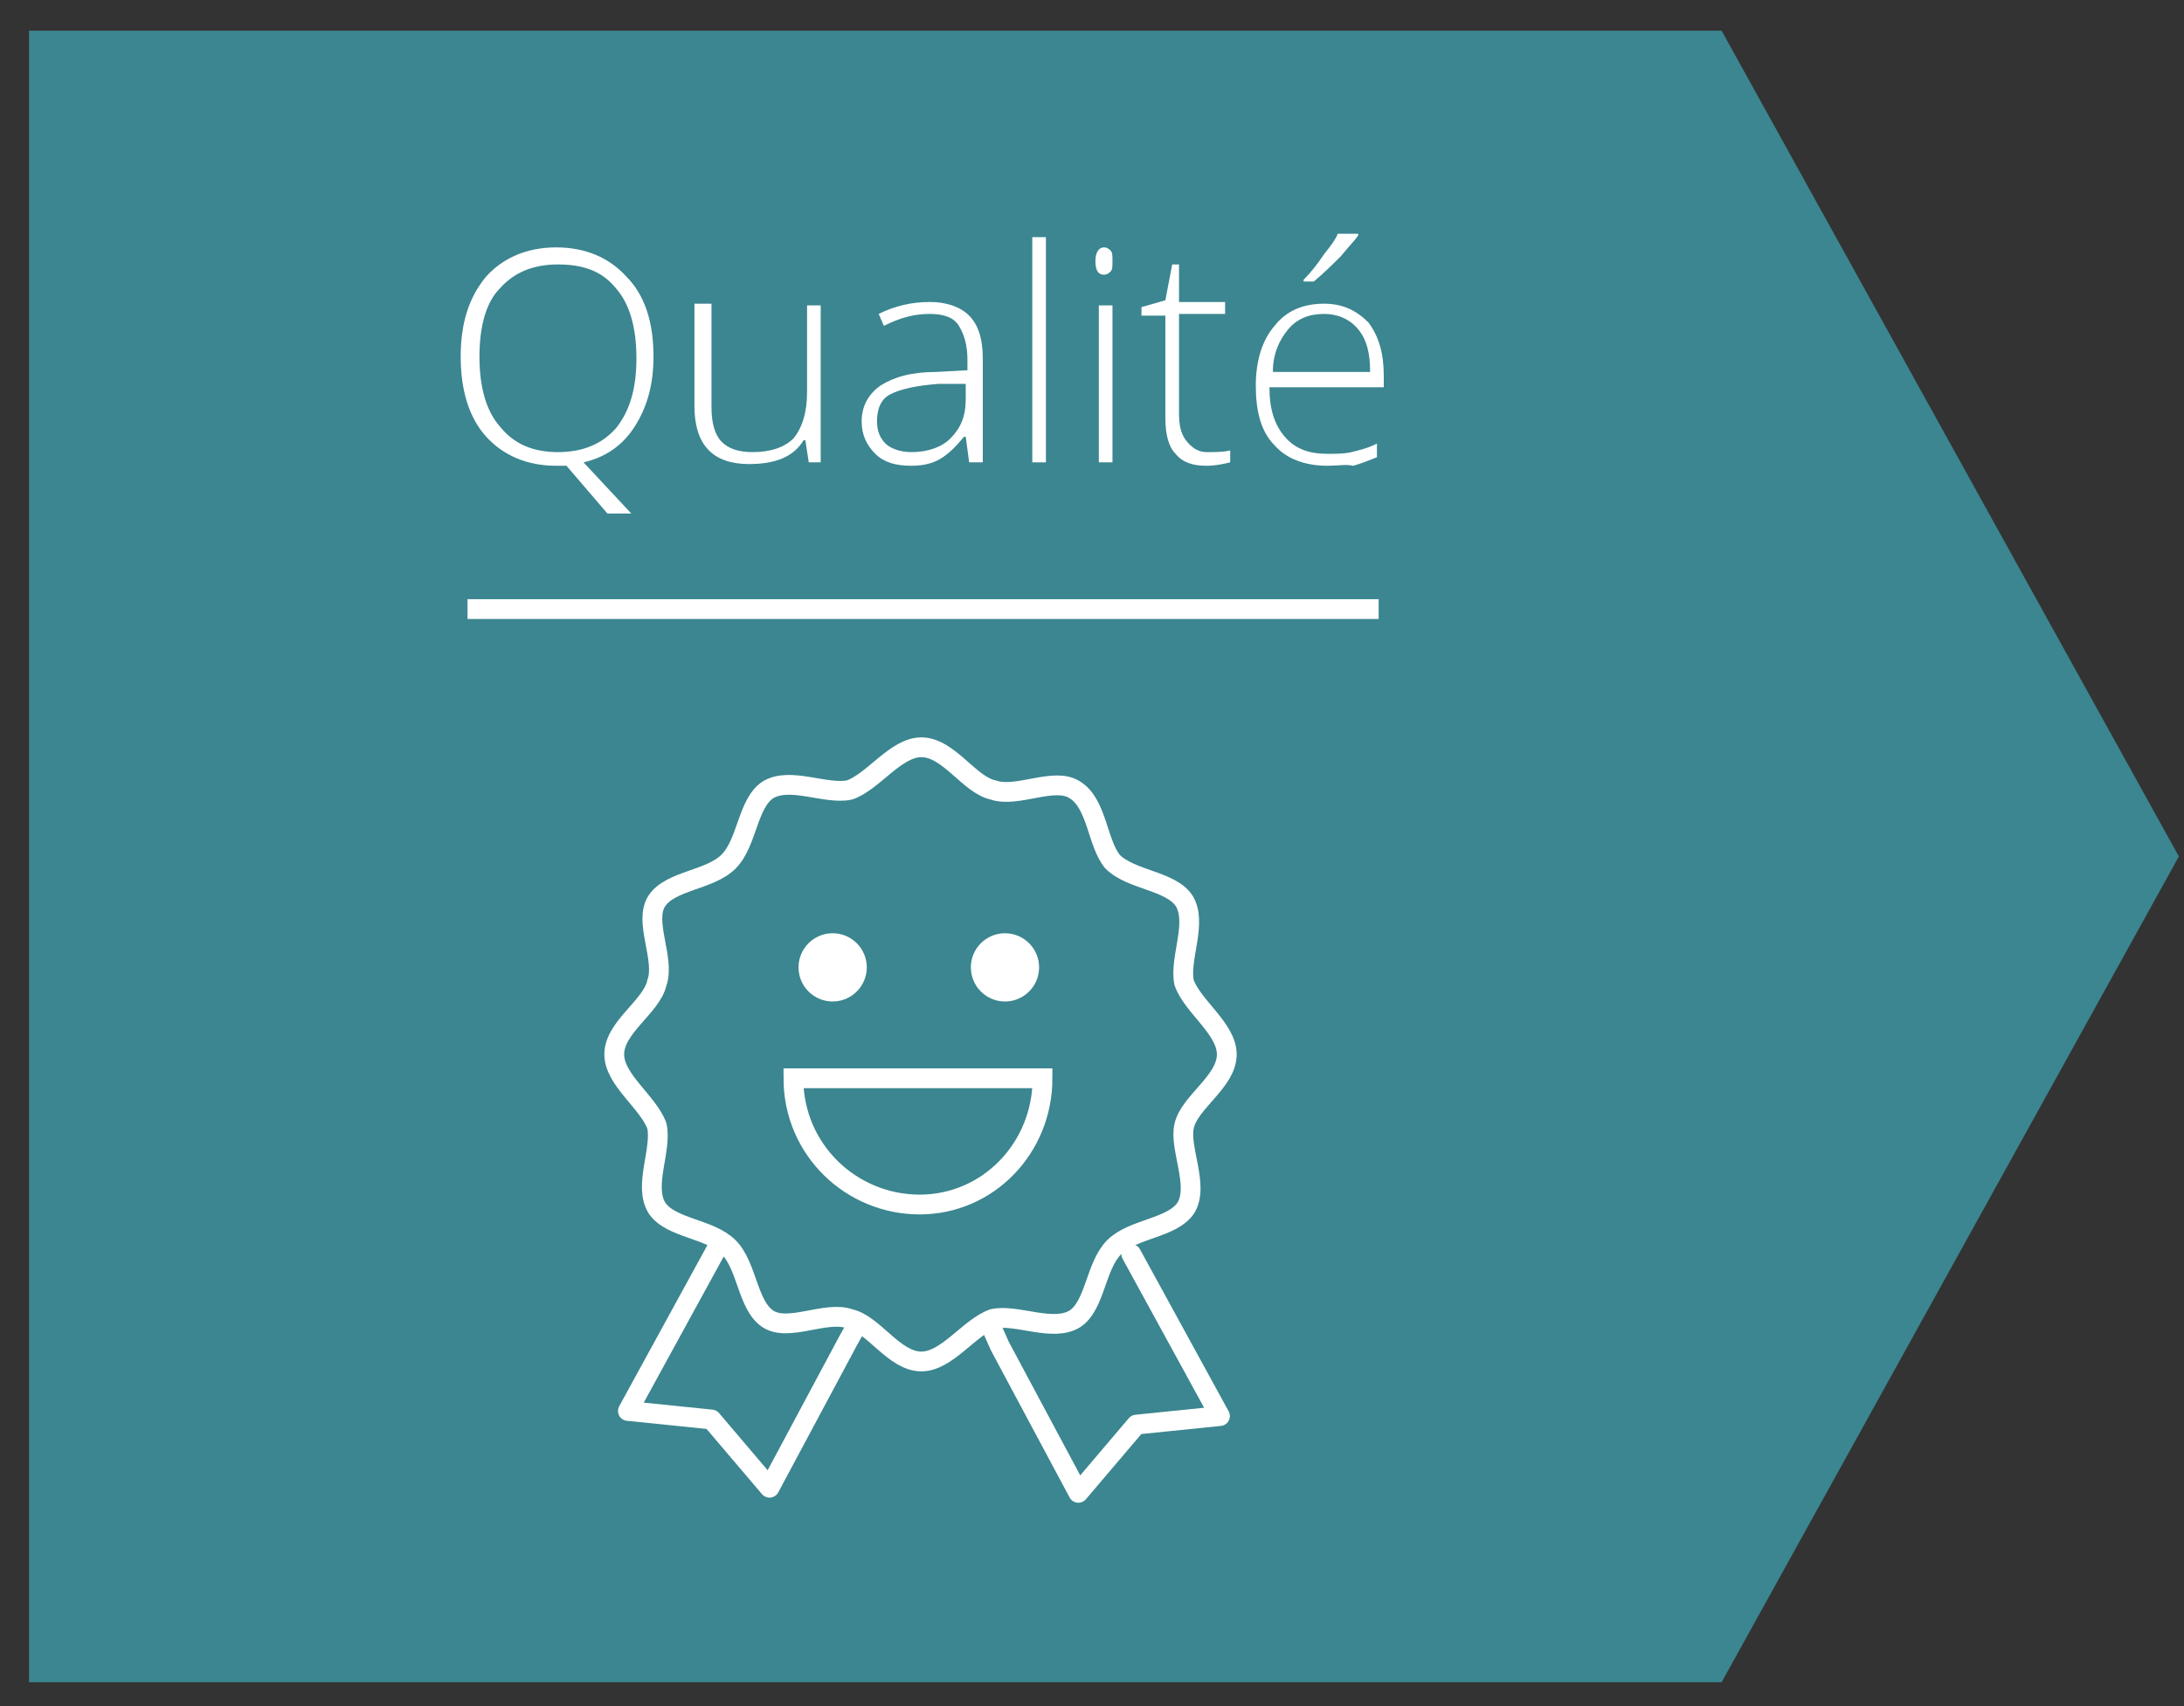 <?xml version="1.0" encoding="utf-8"?>
<!-- Generator: Adobe Illustrator 22.1.0, SVG Export Plug-In . SVG Version: 6.00 Build 0)  -->
<svg version="1.1" id="Calque_1" xmlns="http://www.w3.org/2000/svg" xmlns:xlink="http://www.w3.org/1999/xlink" x="0px" y="0px"
	 width="128px" height="100px" viewBox="0 0 128 100" style="enable-background:new 0 0 128 100;" xml:space="preserve">
<rect x="0" y="0" width="128" height="100" fill="#333333" stroke="none"/>
<style type="text/css">
	.st0{fill:#3B8690;}
	.st1{fill:none;stroke:#FFFFFF;stroke-width:1.16;stroke-linecap:round;stroke-linejoin:round;stroke-miterlimit:10;}
	.st2{fill:none;stroke:#FFFFFF;stroke-width:1.16;stroke-miterlimit:10;}
	.st3{fill:#FFFFFF;}
</style>
<polygon class="st0" points="1.7,98.6 100.9,98.6 127.7,50.2 100.9,1.8 1.7,1.8 "/>
<g>
	<g>
		<path class="st1" d="M42,73.2L42,73.2l-5.2,9.5l4.9,0.5l3.4,4l4.6-8.6l0.5-0.9"/>
		<path class="st1" d="M66.3,73.5L66.3,73.5l5.2,9.5l-4.9,0.5l-3.4,4l-4.6-8.6L58.2,78"/>
		<path class="st2" d="M69.4,66c0.3-1.4,2.5-2.6,2.5-4.2c0-1.5-2-2.8-2.5-4.2c-0.3-1.4,0.8-3.5,0-4.8c-0.8-1.2-3.1-1.2-4.2-2.3
			c-0.9-1.1-0.9-3.4-2.2-4.2c-1.2-0.8-3.4,0.5-4.8,0c-1.4-0.3-2.6-2.5-4.2-2.5c-1.5,0-2.8,2-4.2,2.5c-1.4,0.3-3.5-0.8-4.8,0
			c-1.2,0.8-1.2,3.1-2.3,4.2s-3.4,1.1-4.2,2.3s0.5,3.4,0,4.8C38.2,59,36,60.2,36,61.8c0,1.5,2,2.8,2.5,4.2c0.3,1.4-0.8,3.5,0,4.8
			c0.8,1.2,3.1,1.2,4.2,2.3s1.1,3.4,2.3,4.2c1.2,0.8,3.4-0.5,4.8,0c1.4,0.3,2.6,2.5,4.2,2.5c1.5,0,2.8-2,4.2-2.5
			c1.4-0.3,3.5,0.8,4.8,0c1.2-0.8,1.2-3.1,2.3-4.2s3.4-1.1,4.2-2.3C70.3,69.5,69.1,67.3,69.4,66z M53.9,70.6c-4,0-7.4-3.2-7.4-7.4
			h14.6C61.1,67.3,57.9,70.6,53.9,70.6z"/>
	</g>
	<circle class="st3" cx="48.8" cy="56.7" r="2"/>
	<circle class="st3" cx="58.9" cy="56.7" r="2"/>
</g>
<line class="st2" x1="80.8" y1="35.7" x2="27.4" y2="35.7"/>
<g>
	<path class="st3" d="M38.3,20.9c0,1.7-0.4,3-1.1,4.1s-1.7,1.8-3,2.1l2.8,3h-1.4l-2.4-2.8h-0.3h-0.3c-1.7,0-3.1-0.6-4.1-1.7
		c-1-1.1-1.5-2.7-1.5-4.7s0.5-3.5,1.5-4.7c1-1.1,2.4-1.7,4.1-1.7s3.1,0.6,4.1,1.7C37.8,17.3,38.3,18.9,38.3,20.9z M28.1,20.9
		c0,1.8,0.4,3.2,1.2,4.1c0.8,1,1.9,1.5,3.4,1.5s2.6-0.5,3.4-1.4c0.8-1,1.2-2.3,1.2-4.1s-0.4-3.2-1.2-4.1c-0.8-1-1.9-1.4-3.4-1.4
		s-2.6,0.5-3.4,1.4C28.5,17.7,28.1,19.1,28.1,20.9z"/>
	<path class="st3" d="M41.7,17.9v6c0,0.9,0.2,1.6,0.6,2s1,0.6,1.8,0.6c1.1,0,1.9-0.3,2.4-0.8c0.5-0.6,0.8-1.5,0.8-2.7v-5.1h0.8v9.2
		h-0.7l-0.2-1.3h-0.1c-0.6,1-1.7,1.4-3.2,1.4c-2.1,0-3.2-1.1-3.2-3.4v-6h1V17.9z"/>
	<path class="st3" d="M56.8,27.1l-0.2-1.5h-0.1c-0.5,0.6-0.9,1-1.4,1.3s-1.1,0.4-1.7,0.4c-0.9,0-1.6-0.2-2.1-0.7s-0.8-1.1-0.8-1.9
		c0-0.9,0.4-1.6,1.1-2.1c0.8-0.5,1.8-0.8,3.3-0.8l1.8-0.1v-0.6c0-0.9-0.2-1.5-0.5-2s-0.9-0.7-1.7-0.7c-0.9,0-1.7,0.2-2.7,0.7
		l-0.3-0.7c1-0.5,2-0.7,3-0.7s1.8,0.3,2.3,0.8s0.8,1.3,0.8,2.5v6.1H56.8z M53.4,26.5c1,0,1.8-0.3,2.3-0.8c0.6-0.6,0.9-1.3,0.9-2.3
		v-0.9H55c-1.3,0.1-2.2,0.3-2.8,0.6s-0.8,0.9-0.8,1.6c0,0.6,0.2,1,0.5,1.3S52.8,26.5,53.4,26.5z"/>
	<path class="st3" d="M61.3,27.1h-0.8V13.9h0.8V27.1z"/>
	<path class="st3" d="M64.2,15.3c0-0.5,0.2-0.8,0.5-0.8c0.2,0,0.3,0.1,0.4,0.2s0.1,0.3,0.1,0.6c0,0.3,0,0.5-0.1,0.6
		s-0.2,0.2-0.4,0.2C64.4,16.1,64.2,15.9,64.2,15.3z M65.2,27.1h-0.8v-9.2h0.8V27.1z"/>
	<path class="st3" d="M70.7,26.5c0.5,0,1,0,1.4-0.1v0.7c-0.4,0.1-0.9,0.2-1.4,0.2c-0.8,0-1.4-0.2-1.8-0.7c-0.4-0.4-0.6-1.1-0.6-2.1
		v-6h-1.4V18l1.4-0.4l0.4-2.1h0.4v2.2h2.7v0.7h-2.7v5.8c0,0.7,0.1,1.2,0.4,1.6S70.2,26.5,70.7,26.5z"/>
	<path class="st3" d="M77.8,27.3c-1.3,0-2.4-0.4-3.1-1.2c-0.8-0.8-1.1-2-1.1-3.5s0.4-2.7,1.1-3.5c0.7-0.9,1.7-1.3,2.9-1.3
		c1.1,0,1.9,0.4,2.6,1.1c0.6,0.8,0.9,1.8,0.9,3.1v0.7h-6.7c0,1.3,0.3,2.2,0.9,2.9s1.4,1,2.5,1c0.5,0,1,0,1.4-0.1s0.9-0.2,1.5-0.5
		v0.8c-0.5,0.2-1,0.4-1.4,0.5C78.9,27.2,78.4,27.3,77.8,27.3z M77.6,18.4c-0.9,0-1.6,0.3-2.1,0.9c-0.5,0.6-0.9,1.4-0.9,2.5h5.7
		c0-1.1-0.2-1.9-0.7-2.5S78.4,18.4,77.6,18.4z M76.4,16.4c0.4-0.4,0.8-0.9,1.2-1.5c0.4-0.5,0.7-0.9,0.8-1.2h1.2v0.1
		c-0.2,0.3-0.6,0.7-1,1.2c-0.5,0.5-1,1-1.6,1.5h-0.6V16.4z"/>
</g>
</svg>

